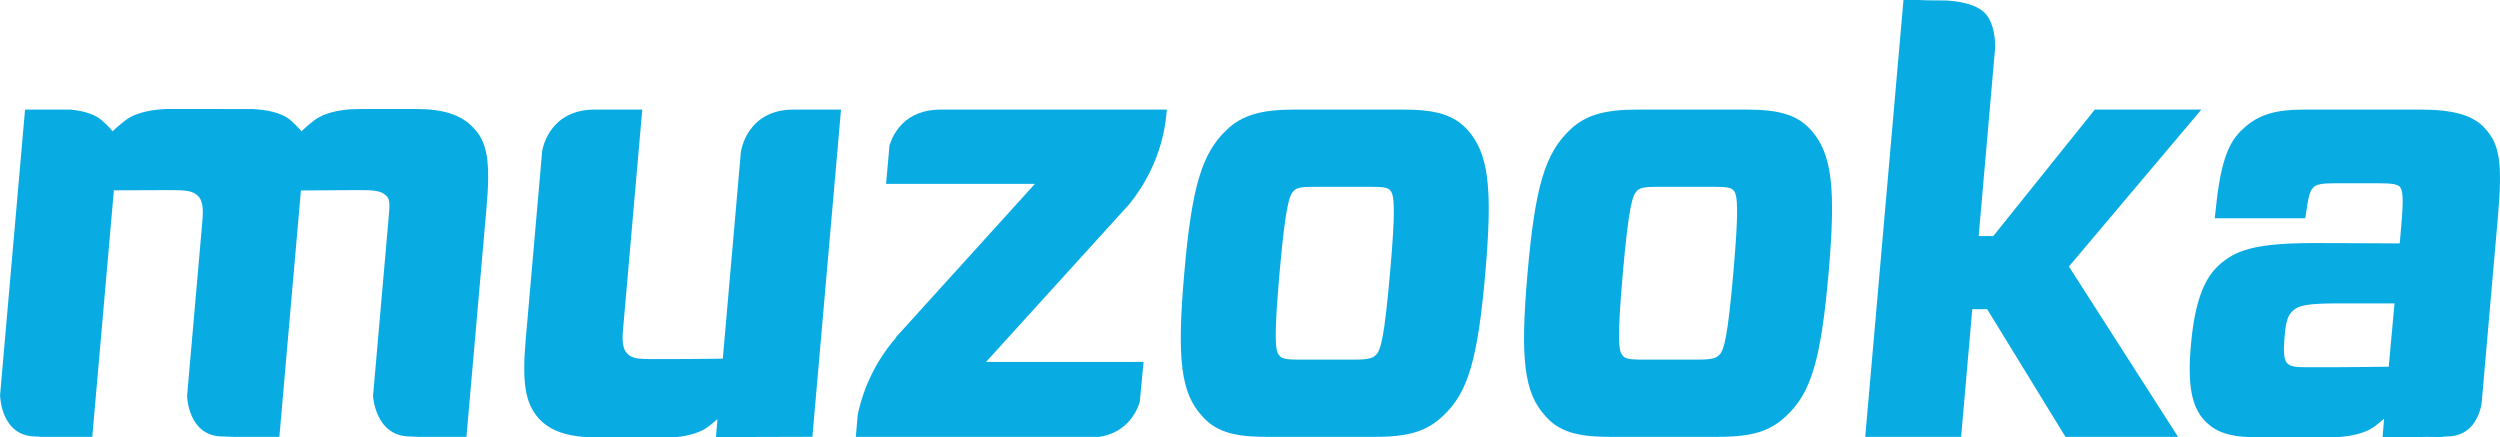 <?xml version="1.0" encoding="UTF-8"?>
<svg xmlns="http://www.w3.org/2000/svg" xmlns:xlink="http://www.w3.org/1999/xlink" width="280pt" height="48.99pt" viewBox="0 0 280 48.99" version="1.1">
<defs>
<clipPath id="clip1">
  <path d="M 132 12 L 167 12 L 167 48.988 L 132 48.988 Z M 132 12 "/>
</clipPath>
<clipPath id="clip2">
  <path d="M 170 12 L 206 12 L 206 48.988 L 170 48.988 Z M 170 12 "/>
</clipPath>
<clipPath id="clip3">
  <path d="M 208 0 L 247 0 L 247 48.988 L 208 48.988 Z M 208 0 "/>
</clipPath>
<clipPath id="clip4">
  <path d="M 0 12 L 55 12 L 55 48.988 L 0 48.988 Z M 0 12 "/>
</clipPath>
<clipPath id="clip5">
  <path d="M 245 12 L 280 12 L 280 48.988 L 245 48.988 Z M 245 12 "/>
</clipPath>
<clipPath id="clip6">
  <path d="M 95 12 L 131 12 L 131 48.988 L 95 48.988 Z M 95 12 "/>
</clipPath>
<clipPath id="clip7">
  <path d="M 58 12 L 95 12 L 95 48.988 L 58 48.988 Z M 58 12 "/>
</clipPath>
</defs>
<g id="surface1">
<g clip-path="url(#clip1)" clip-rule="nonzero">
<path style=" stroke:none;fill-rule:nonzero;fill:rgb(3.899%,67.099%,89%);fill-opacity:1;" d="M 155.684 30.566 C 155.062 37.633 154.66 39.238 154.113 39.742 C 153.77 40.105 153.324 40.277 151.715 40.277 L 145.516 40.277 C 143.785 40.277 143.488 40.125 143.234 39.746 C 142.816 39.285 142.691 37.648 143.305 30.633 C 143.984 22.883 144.422 21.863 144.883 21.391 C 145.195 21.059 145.598 20.918 147.273 20.918 L 153.477 20.918 C 155.133 20.918 155.5 21.051 155.742 21.367 C 156.18 21.91 156.301 23.535 155.684 30.566 Z M 157.172 12.273 L 144.965 12.273 C 141.219 12.273 139.098 12.906 137.402 14.531 C 134.598 17.176 133.484 20.922 132.641 30.566 C 131.793 40.246 132.258 43.988 134.617 46.578 C 136.109 48.289 138.062 48.926 141.82 48.926 L 154.027 48.926 C 157.77 48.926 159.82 48.293 161.59 46.605 C 164.395 44.031 165.504 40.297 166.352 30.633 C 167.191 20.973 166.73 17.219 164.371 14.551 C 162.855 12.891 160.906 12.273 157.172 12.273 "/>
</g>
<g clip-path="url(#clip2)" clip-rule="nonzero">
<path style=" stroke:none;fill-rule:nonzero;fill:rgb(3.899%,67.099%,89%);fill-opacity:1;" d="M 194.133 30.566 C 193.512 37.633 193.109 39.238 192.562 39.742 C 192.219 40.105 191.77 40.277 190.164 40.277 L 183.961 40.277 C 182.23 40.277 181.938 40.125 181.684 39.746 C 181.262 39.285 181.141 37.648 181.754 30.633 C 182.43 22.883 182.867 21.863 183.328 21.391 C 183.645 21.059 184.047 20.918 185.723 20.918 L 191.926 20.918 C 193.578 20.918 193.945 21.051 194.191 21.367 C 194.625 21.91 194.746 23.539 194.133 30.566 Z M 195.613 12.273 L 183.41 12.273 C 179.668 12.273 177.547 12.906 175.848 14.531 C 173.043 17.176 171.93 20.922 171.086 30.566 C 170.238 40.246 170.703 43.988 173.066 46.578 C 174.559 48.289 176.512 48.926 180.27 48.926 L 192.477 48.926 C 196.219 48.926 198.27 48.293 200.035 46.605 C 202.84 44.031 203.949 40.297 204.797 30.633 C 205.645 20.973 205.184 17.219 202.82 14.551 C 201.305 12.891 199.352 12.273 195.613 12.273 "/>
</g>
<g clip-path="url(#clip3)" clip-rule="nonzero">
<path style=" stroke:none;fill-rule:nonzero;fill:rgb(3.899%,67.099%,89%);fill-opacity:1;" d="M 246.551 12.273 L 234.617 12.273 L 223.246 26.441 L 221.613 26.441 L 223.469 5.195 C 223.438 3.918 223.184 2.207 222.148 1.312 C 221.086 0.387 219.242 0.117 217.887 0.051 L 217.809 0.051 C 216.312 0.051 215.348 0.035 214.906 0 L 213.188 0 L 208.906 48.926 L 219.645 48.926 L 220.895 34.629 L 222.562 34.629 L 231.332 48.926 L 243.941 48.926 L 231.719 29.848 L 246.551 12.273 "/>
</g>
<g clip-path="url(#clip4)" clip-rule="nonzero">
<path style=" stroke:none;fill-rule:nonzero;fill:rgb(3.899%,67.099%,89%);fill-opacity:1;" d="M 53.059 14.352 C 51.707 12.871 49.703 12.207 46.566 12.207 L 43.5 12.207 C 42.121 12.199 41.234 12.199 40.605 12.207 L 40.602 12.367 L 40.582 12.207 C 39.957 12.215 39.586 12.23 39.234 12.242 C 38.016 12.332 36.324 12.617 35.219 13.465 C 34.48 14.031 34.035 14.438 33.773 14.711 C 33.551 14.434 33.18 14.027 32.559 13.48 C 31.492 12.535 29.629 12.27 28.234 12.215 C 25.352 12.207 20.77 12.207 20.293 12.207 L 18.727 12.207 C 17.555 12.242 15.391 12.449 14.066 13.465 C 13.324 14.031 12.883 14.438 12.617 14.711 C 12.398 14.434 12.027 14.027 11.406 13.48 C 10.688 12.844 9.523 12.441 7.906 12.273 L 2.805 12.273 L 0 44.34 L 0.016 44.34 C 0.016 44.34 0.094 48.883 4.02 48.883 C 4.215 48.883 4.363 48.898 4.484 48.926 L 10.336 48.926 L 12.754 21.316 C 13.738 21.312 16.621 21.297 17.961 21.297 L 19.59 21.297 C 21.273 21.297 21.805 21.543 22.246 22.02 C 22.66 22.48 22.793 23.297 22.672 24.676 L 20.953 44.34 C 20.953 44.352 21.035 48.883 24.957 48.883 C 24.969 48.883 24.973 48.883 24.98 48.883 C 25.434 48.891 25.809 48.906 26.094 48.926 L 31.289 48.926 L 33.703 21.332 C 34.719 21.324 37.727 21.297 39.074 21.297 L 40.707 21.297 C 42.387 21.297 42.918 21.543 43.355 22.023 C 43.703 22.398 43.633 23.191 43.516 24.508 L 41.781 44.34 C 41.781 44.34 42.004 48.883 45.93 48.883 C 46.051 48.883 46.16 48.887 46.254 48.898 C 46.461 48.906 46.652 48.914 46.805 48.926 L 52.242 48.926 L 54.492 23.254 C 54.941 18.117 54.594 15.953 53.059 14.352 "/>
</g>
<g clip-path="url(#clip5)" clip-rule="nonzero">
<path style=" stroke:none;fill-rule:nonzero;fill:rgb(3.899%,67.099%,89%);fill-opacity:1;" d="M 267.539 41.07 C 266.441 41.086 262.922 41.129 261.176 41.129 L 258.367 41.129 C 257.102 41.129 256.516 41.062 256.148 40.664 C 255.742 40.219 255.746 39.168 255.883 37.617 C 256.027 35.957 256.234 35.324 256.816 34.789 C 257.43 34.227 258.32 33.977 261.996 33.977 L 268.184 33.977 Z M 274.039 48.883 C 276.844 48.883 277.684 46.574 277.934 45.25 L 279.766 24.301 C 280.289 18.328 279.984 16.203 278.359 14.426 C 277.074 12.938 274.848 12.273 271.141 12.273 L 258.082 12.273 C 254.789 12.273 252.938 12.852 251.266 14.391 C 249.445 15.992 248.648 18.426 248.098 24.035 L 248.055 24.445 L 258.188 24.445 L 258.238 24.125 C 258.543 22.062 258.664 21.387 259.137 20.949 C 259.469 20.645 260.105 20.527 261.41 20.527 L 266.5 20.527 C 267.871 20.527 268.477 20.637 268.773 20.906 C 269.117 21.344 269.223 22.098 268.93 25.41 L 268.77 27.262 C 267.379 27.254 262.109 27.223 259.125 27.223 C 252.438 27.223 250.293 28.07 248.48 29.738 C 246.734 31.34 245.777 34.113 245.375 38.727 C 244.996 43.004 245.441 45.492 246.855 47.039 C 248.352 48.68 250.277 48.988 253.305 48.988 L 261.57 48.965 C 262.934 48.906 264.809 48.641 266.012 47.719 C 266.441 47.387 266.77 47.113 267.023 46.887 L 266.844 48.953 L 271.348 48.941 L 271.719 48.93 L 273.469 48.949 C 273.602 48.906 273.785 48.883 274.039 48.883 "/>
</g>
<g clip-path="url(#clip6)" clip-rule="nonzero">
<path style=" stroke:none;fill-rule:nonzero;fill:rgb(3.899%,67.099%,89%);fill-opacity:1;" d="M 127.652 45.031 L 128.082 40.539 L 110.434 40.539 L 126.488 22.859 C 127.855 21.18 130.219 17.621 130.648 12.68 L 130.684 12.273 L 105.344 12.273 C 101.359 12.273 100.031 14.977 99.621 16.293 L 99.242 20.594 L 115.91 20.594 L 100.324 37.793 L 100.379 37.793 C 99.266 39.039 96.984 42.039 96.066 46.457 L 95.852 48.926 L 123.133 48.926 C 126.164 48.449 127.277 46.215 127.652 45.031 "/>
</g>
<g clip-path="url(#clip7)" clip-rule="nonzero">
<path style=" stroke:none;fill-rule:nonzero;fill:rgb(3.899%,67.099%,89%);fill-opacity:1;" d="M 88.871 12.273 C 83.605 12.273 82.98 17.004 82.98 17.004 L 80.953 40.172 C 79.965 40.184 77.07 40.215 75.676 40.215 L 72.805 40.215 C 71.012 40.215 70.617 40 70.211 39.551 C 69.777 39.074 69.656 38.332 69.781 36.898 L 71.934 12.273 L 66.598 12.273 C 61.816 12.273 60.863 16.16 60.727 16.879 L 58.887 37.941 C 58.453 42.871 58.816 45.117 60.316 46.844 C 61.672 48.328 63.695 48.988 66.879 48.988 L 75.66 48.965 C 77.281 48.805 78.523 48.402 79.348 47.77 C 79.777 47.441 80.105 47.164 80.359 46.938 L 80.184 48.953 L 90.988 48.922 L 94.195 12.273 L 88.871 12.273 "/>
</g>
</g>
</svg>
